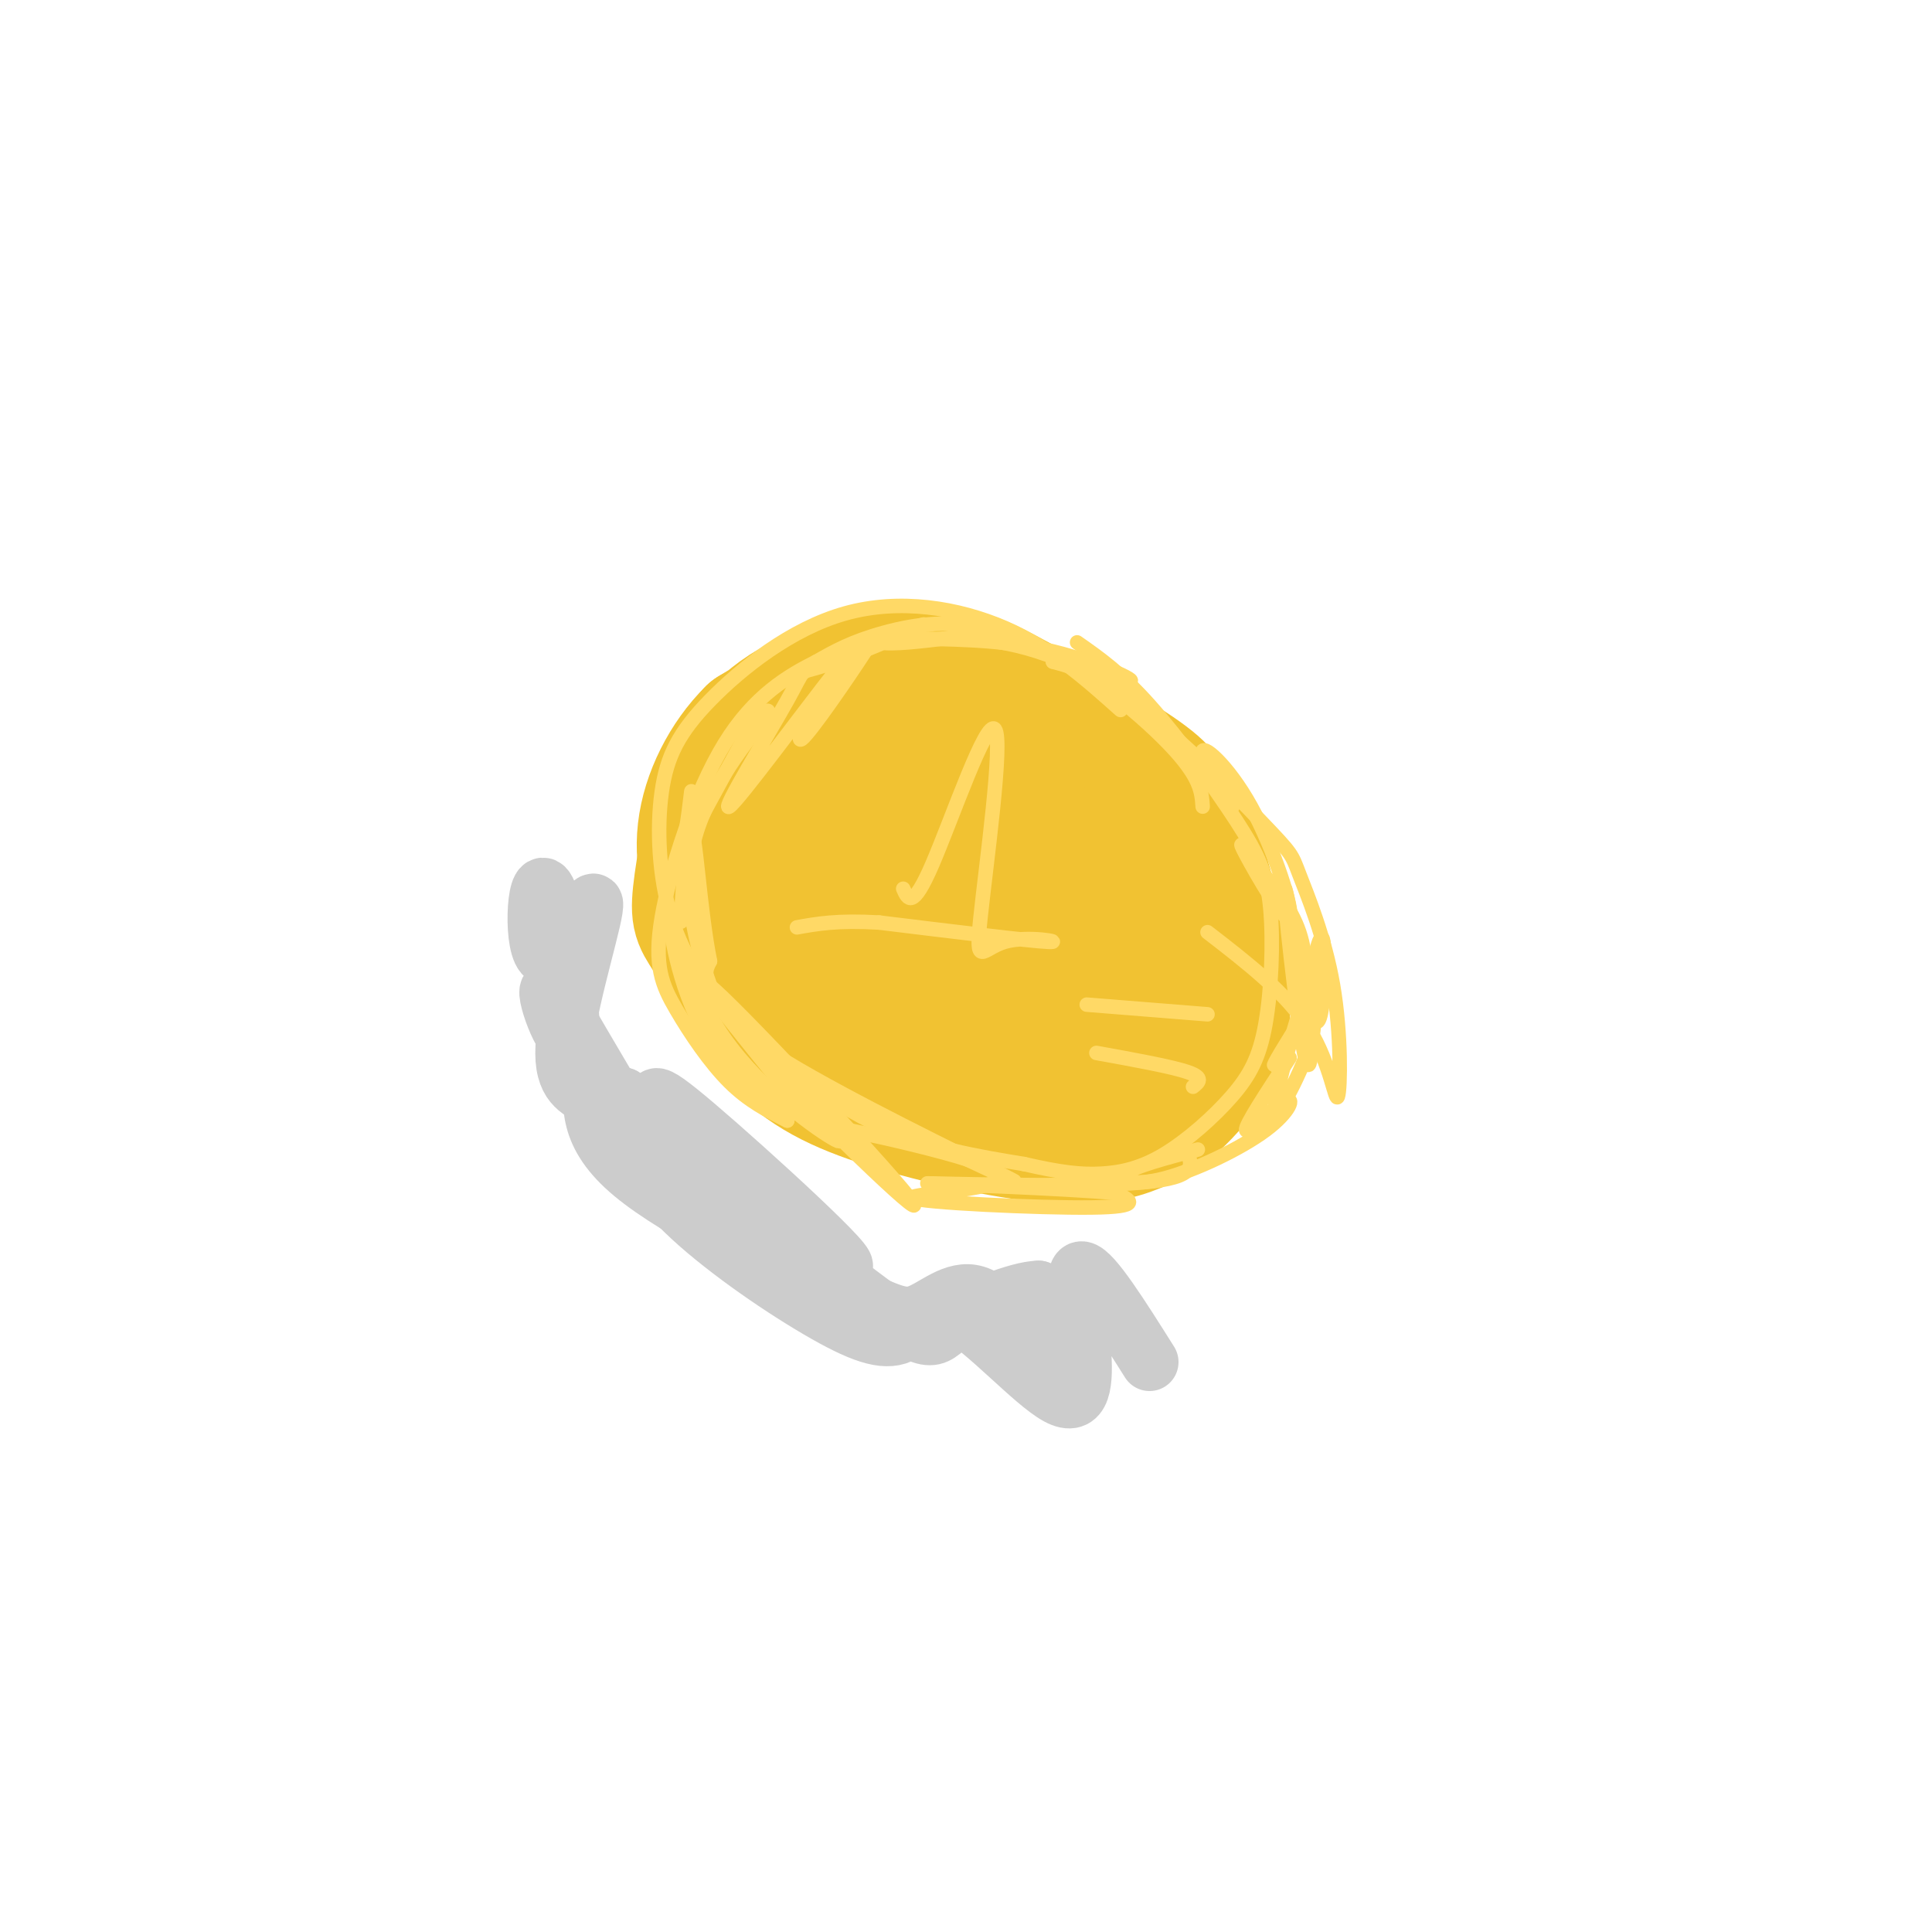 <svg viewBox='0 0 400 400' version='1.1' xmlns='http://www.w3.org/2000/svg' xmlns:xlink='http://www.w3.org/1999/xlink'><g fill='none' stroke='#f1c232' stroke-width='28' stroke-linecap='round' stroke-linejoin='round'><path d='M244,182c-0.784,-4.923 -1.567,-9.846 -2,-13c-0.433,-3.154 -0.514,-4.541 -7,-9c-6.486,-4.459 -19.377,-11.992 -27,-16c-7.623,-4.008 -9.978,-4.493 -16,-4c-6.022,0.493 -15.713,1.962 -22,4c-6.287,2.038 -9.172,4.645 -12,7c-2.828,2.355 -5.601,4.458 -8,11c-2.399,6.542 -4.424,17.524 -5,23c-0.576,5.476 0.296,5.446 3,10c2.704,4.554 7.238,13.692 13,20c5.762,6.308 12.751,9.786 23,13c10.249,3.214 23.758,6.163 33,7c9.242,0.837 14.217,-0.438 18,-2c3.783,-1.562 6.373,-3.411 9,-6c2.627,-2.589 5.291,-5.917 7,-9c1.709,-3.083 2.462,-5.919 2,-13c-0.462,-7.081 -2.139,-18.406 -5,-26c-2.861,-7.594 -6.905,-11.458 -14,-17c-7.095,-5.542 -17.242,-12.764 -26,-17c-8.758,-4.236 -16.127,-5.487 -21,-6c-4.873,-0.513 -7.249,-0.290 -12,2c-4.751,2.290 -11.875,6.645 -19,11'/><path d='M156,152c-5.339,5.262 -9.188,12.916 -10,20c-0.812,7.084 1.411,13.598 4,18c2.589,4.402 5.544,6.692 10,10c4.456,3.308 10.415,7.635 18,11c7.585,3.365 16.797,5.767 23,7c6.203,1.233 9.399,1.296 14,0c4.601,-1.296 10.609,-3.952 14,-7c3.391,-3.048 4.165,-6.488 5,-11c0.835,-4.512 1.732,-10.096 -3,-18c-4.732,-7.904 -15.094,-18.130 -23,-23c-7.906,-4.870 -13.358,-4.385 -17,-5c-3.642,-0.615 -5.474,-2.329 -10,0c-4.526,2.329 -11.746,8.701 -15,12c-3.254,3.299 -2.542,3.523 -2,7c0.542,3.477 0.915,10.205 7,17c6.085,6.795 17.881,13.656 27,16c9.119,2.344 15.559,0.172 22,-2'/><path d='M220,204c4.493,-0.888 4.727,-2.109 6,-5c1.273,-2.891 3.587,-7.452 1,-13c-2.587,-5.548 -10.075,-12.082 -17,-16c-6.925,-3.918 -13.286,-5.220 -18,-5c-4.714,0.220 -7.782,1.963 -10,3c-2.218,1.037 -3.587,1.368 -4,4c-0.413,2.632 0.129,7.564 2,12c1.871,4.436 5.069,8.376 10,11c4.931,2.624 11.593,3.932 16,3c4.407,-0.932 6.559,-4.104 6,-9c-0.559,-4.896 -3.829,-11.518 -8,-15c-4.171,-3.482 -9.242,-3.825 -13,-3c-3.758,0.825 -6.203,2.819 -5,6c1.203,3.181 6.055,7.549 9,10c2.945,2.451 3.984,2.986 5,0c1.016,-2.986 2.008,-9.493 3,-16'/><path d='M203,171c-0.333,-2.500 -2.667,-0.750 -5,1'/></g>
<g fill='none' stroke='#ffd966' stroke-width='3' stroke-linecap='round' stroke-linejoin='round'><path d='M232,147c-7.176,-6.408 -14.351,-12.815 -24,-17c-9.649,-4.185 -21.770,-6.147 -33,-3c-11.230,3.147 -21.569,11.404 -28,18c-6.431,6.596 -8.952,11.530 -10,19c-1.048,7.470 -0.621,17.477 2,26c2.621,8.523 7.436,15.564 15,23c7.564,7.436 17.875,15.267 28,20c10.125,4.733 20.062,6.366 30,8'/><path d='M212,241c7.675,1.779 11.864,2.228 16,2c4.136,-0.228 8.221,-1.132 13,-4c4.779,-2.868 10.252,-7.698 14,-12c3.748,-4.302 5.772,-8.075 7,-15c1.228,-6.925 1.659,-17.000 1,-24c-0.659,-7.000 -2.408,-10.923 -7,-18c-4.592,-7.077 -12.026,-17.308 -18,-24c-5.974,-6.692 -10.487,-9.846 -15,-13'/><path d='M187,184c0.966,2.202 1.932,4.404 6,-5c4.068,-9.404 11.236,-30.415 13,-28c1.764,2.415 -1.878,28.256 -3,39c-1.122,10.744 0.275,6.393 5,5c4.725,-1.393 12.779,0.174 9,0c-3.779,-0.174 -19.389,-2.087 -35,-4'/><path d='M182,191c-8.667,-0.500 -12.833,0.250 -17,1'/><path d='M250,210c0.000,0.000 -25.000,-2.000 -25,-2'/><path d='M247,225c1.167,-0.917 2.333,-1.833 -1,-3c-3.333,-1.167 -11.167,-2.583 -19,-4'/></g>
<g fill='none' stroke='#cccccc' stroke-width='12' stroke-linecap='round' stroke-linejoin='round'><path d='M123,222c-0.789,6.509 -1.578,13.018 8,21c9.578,7.982 29.524,17.439 41,23c11.476,5.561 14.481,7.228 18,6c3.519,-1.228 7.551,-5.350 12,-4c4.449,1.350 9.313,8.171 12,10c2.687,1.829 3.196,-1.335 3,-4c-0.196,-2.665 -1.098,-4.833 -2,-7'/><path d='M215,267c-4.197,0.097 -13.689,3.841 -18,7c-4.311,3.159 -3.439,5.733 -19,-6c-15.561,-11.733 -47.553,-37.775 -46,-37c1.553,0.775 36.652,28.366 42,31c5.348,2.634 -19.053,-19.689 -30,-29c-10.947,-9.311 -8.439,-5.609 -7,-2c1.439,3.609 1.811,7.126 2,10c0.189,2.874 0.197,5.107 -4,-1c-4.197,-6.107 -12.598,-20.553 -21,-35'/><path d='M114,205c-2.091,-1.250 3.181,13.124 4,9c0.819,-4.124 -2.817,-26.745 -5,-30c-2.183,-3.255 -2.915,12.855 0,14c2.915,1.145 9.477,-12.674 10,-11c0.523,1.674 -4.994,18.840 -6,28c-1.006,9.160 2.498,10.312 5,12c2.502,1.688 4.000,3.911 5,4c1.000,0.089 1.500,-1.955 2,-4'/><path d='M129,227c0.139,0.172 -0.512,2.601 1,7c1.512,4.399 5.189,10.768 13,18c7.811,7.232 19.756,15.327 28,20c8.244,4.673 12.787,5.926 16,4c3.213,-1.926 5.096,-7.030 11,-4c5.904,3.030 15.830,14.194 21,17c5.170,2.806 5.584,-2.744 5,-10c-0.584,-7.256 -2.167,-16.216 0,-16c2.167,0.216 8.083,9.608 14,19'/></g>
<g fill='none' stroke='#ffd966' stroke-width='3' stroke-linecap='round' stroke-linejoin='round'><path d='M249,167c-0.202,-3.071 -0.405,-6.143 -7,-13c-6.595,-6.857 -19.583,-17.500 -31,-22c-11.417,-4.500 -21.262,-2.857 -28,-1c-6.738,1.857 -10.369,3.929 -14,6'/><path d='M169,137c-5.668,2.845 -12.839,6.959 -19,17c-6.161,10.041 -11.311,26.011 -13,36c-1.689,9.989 0.084,13.997 3,19c2.916,5.003 6.976,11.001 11,15c4.024,3.999 8.012,6.000 12,8'/><path d='M163,232c-1.497,-1.151 -11.238,-8.029 -17,-18c-5.762,-9.971 -7.544,-23.033 -7,-23c0.544,0.033 3.416,13.163 11,24c7.584,10.837 19.881,19.382 23,21c3.119,1.618 -2.941,-3.691 -9,-9'/><path d='M164,227c-7.998,-9.494 -23.494,-28.730 -16,-22c7.494,6.730 37.979,39.427 41,44c3.021,4.573 -21.423,-18.979 -33,-32c-11.577,-13.021 -10.289,-15.510 -9,-18'/><path d='M147,199c-2.143,-10.477 -3.000,-27.670 -4,-27c-1.000,0.670 -2.144,19.205 -2,19c0.144,-0.205 1.575,-19.148 2,-25c0.425,-5.852 -0.155,1.386 -1,6c-0.845,4.614 -1.956,6.604 0,3c1.956,-3.604 6.978,-12.802 12,-22'/><path d='M154,153c3.623,-5.366 6.681,-7.781 4,-4c-2.681,3.781 -11.100,13.759 -14,24c-2.900,10.241 -0.283,20.745 2,28c2.283,7.255 4.230,11.261 17,19c12.770,7.739 36.363,19.211 44,23c7.637,3.789 -0.681,-0.106 -9,-4'/><path d='M198,239c-10.138,-2.515 -30.985,-6.801 -27,-6c3.985,0.801 32.800,6.689 36,10c3.200,3.311 -19.215,4.045 -18,5c1.215,0.955 26.062,2.130 37,2c10.938,-0.130 7.969,-1.565 5,-3'/><path d='M231,247c-10.405,-0.988 -38.917,-1.958 -39,-2c-0.083,-0.042 28.262,0.845 42,0c13.738,-0.845 12.869,-3.423 12,-6'/><path d='M248,238c-6.662,1.765 -13.324,3.529 -15,5c-1.676,1.471 1.634,2.648 8,1c6.366,-1.648 15.789,-6.122 21,-10c5.211,-3.878 6.211,-7.159 4,-6c-2.211,1.159 -7.632,6.760 -8,6c-0.368,-0.760 4.316,-7.880 9,-15'/><path d='M270,214c1.289,-3.444 2.578,-6.889 1,-5c-1.578,1.889 -6.022,9.111 -7,11c-0.978,1.889 1.511,-1.556 4,-5'/><path d='M270,209c1.707,-8.841 3.413,-17.681 4,-14c0.587,3.681 0.054,19.884 -2,16c-2.054,-3.884 -5.630,-27.853 -6,-27c-0.370,0.853 2.466,26.530 4,34c1.534,7.470 1.767,-3.265 2,-14'/><path d='M272,204c0.909,-4.996 2.180,-10.487 0,-4c-2.180,6.487 -7.811,24.951 -8,29c-0.189,4.049 5.063,-6.317 7,-12c1.937,-5.683 0.560,-6.684 0,-10c-0.560,-3.316 -0.303,-8.947 -2,-14c-1.697,-5.053 -5.349,-9.526 -9,-14'/><path d='M260,179c-2.467,-3.716 -4.133,-6.004 -2,-2c2.133,4.004 8.067,14.302 9,13c0.933,-1.302 -3.134,-14.202 -8,-23c-4.866,-8.798 -10.531,-13.492 -10,-11c0.531,2.492 7.258,12.171 6,11c-1.258,-1.171 -10.502,-13.192 -18,-20c-7.498,-6.808 -13.249,-8.404 -19,-10'/><path d='M218,137c1.457,-0.237 14.600,4.169 16,4c1.400,-0.169 -8.942,-4.915 -20,-7c-11.058,-2.085 -22.833,-1.509 -28,-2c-5.167,-0.491 -3.725,-2.049 -7,3c-3.275,5.049 -11.266,16.706 -13,18c-1.734,1.294 2.790,-7.773 7,-13c4.210,-5.227 8.105,-6.613 12,-8'/><path d='M185,132c4.165,-2.189 8.577,-3.662 5,-2c-3.577,1.662 -15.144,6.457 -20,8c-4.856,1.543 -3.000,-0.167 -7,7c-4.000,7.167 -13.856,23.210 -12,22c1.856,-1.210 15.423,-19.672 22,-28c6.577,-8.328 6.165,-6.522 9,-6c2.835,0.522 8.918,-0.239 15,-1'/><path d='M197,132c7.440,0.232 18.542,1.313 31,9c12.458,7.687 26.274,21.980 33,29c6.726,7.020 6.363,6.768 8,11c1.637,4.232 5.274,12.949 7,23c1.726,10.051 1.542,21.437 1,23c-0.542,1.563 -1.440,-6.696 -6,-14c-4.560,-7.304 -12.780,-13.652 -21,-20'/></g>
</svg>